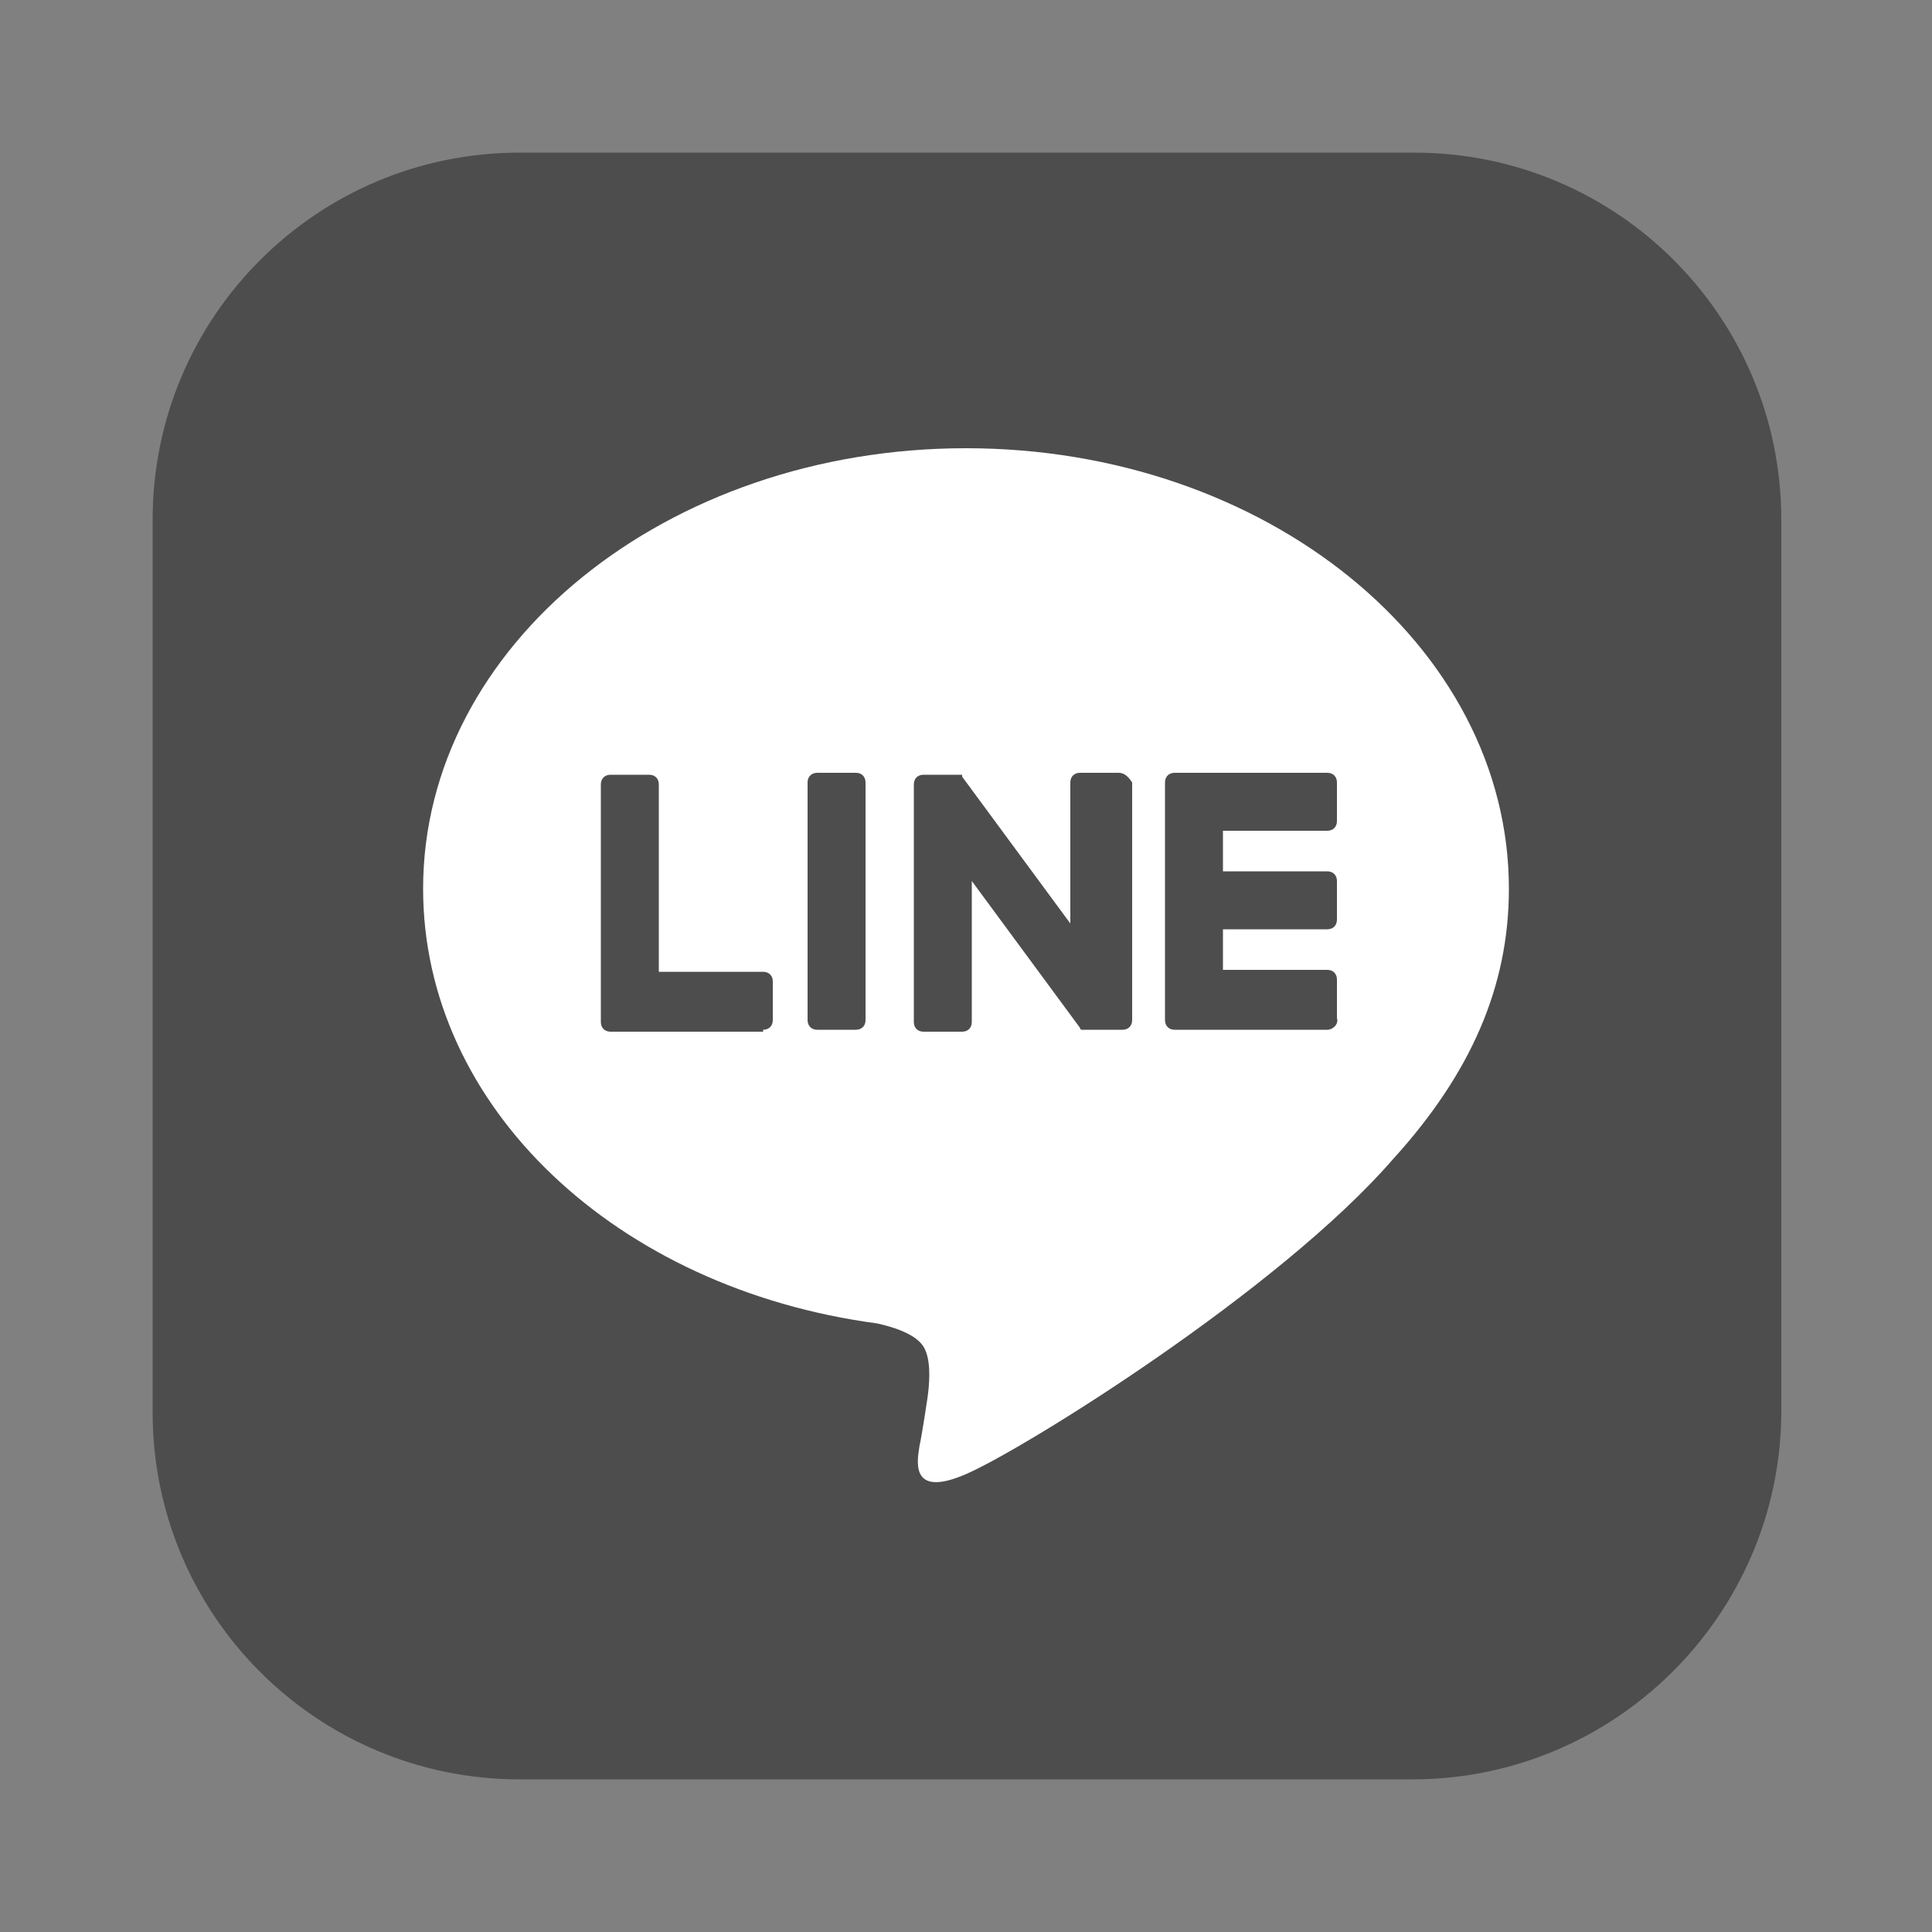<?xml version="1.0" encoding="utf-8"?>
<!-- Generator: Adobe Illustrator 25.3.1, SVG Export Plug-In . SVG Version: 6.00 Build 0)  -->
<svg version="1.1" id="レイヤー_1" xmlns="http://www.w3.org/2000/svg" xmlns:xlink="http://www.w3.org/1999/xlink" x="0px"
	 y="0px" width="100px" height="100px" viewBox="0 0 100 100" style="enable-background:new 0 0 100 100;" xml:space="preserve">
<rect x="0" y="0" width="100" height="100" fill="#808080" stroke="none"/>
<style type="text/css">
	.st0{fill:#4E4D4D;}
	.st1{fill:#FFFFFF;}
</style>
<g>
	<path class="st0" d="M73.1,92.1H26.9c-10.5,0-19-8.5-19-19V26.9c0-10.5,8.5-19,19-19h46.3c10.5,0,19,8.5,19,19v46.3
		C92.1,83.6,83.6,92.1,73.1,92.1z"/>
	<g>
		<g>
			<g>
				<path class="st1" d="M78.1,46c0-12.6-12.6-22.8-28.1-22.8c-15.5,0-28.1,10.2-28.1,22.8c0,11.3,10,20.7,23.5,22.5
					c0.9,0.2,2.2,0.6,2.5,1.4c0.3,0.7,0.2,1.8,0.1,2.5c0,0-0.3,2-0.4,2.4c-0.1,0.7-0.6,2.8,2.4,1.5c3-1.3,16.2-9.5,22.1-16.3h0
					C76.1,55.6,78.1,51.1,78.1,46z"/>
			</g>
			<g>
				<path class="st0" d="M68.7,53.3h-7.9h0c-0.3,0-0.5-0.2-0.5-0.5v0v0V40.5v0v0c0-0.3,0.2-0.5,0.5-0.5h0h7.9c0.3,0,0.5,0.2,0.5,0.5
					v2c0,0.3-0.2,0.5-0.5,0.5h-5.4v2.1h5.4c0.3,0,0.5,0.2,0.5,0.5v2c0,0.3-0.2,0.5-0.5,0.5h-5.4v2.1h5.4c0.3,0,0.5,0.2,0.5,0.5v2
					C69.3,53,69,53.3,68.7,53.3z"/>
				<path class="st0" d="M39.5,53.3c0.3,0,0.5-0.2,0.5-0.5v-2c0-0.3-0.2-0.5-0.5-0.5h-5.4v-9.7c0-0.3-0.2-0.5-0.5-0.5h-2
					c-0.3,0-0.5,0.2-0.5,0.5v12.3v0v0c0,0.3,0.2,0.5,0.5,0.5h0H39.5z"/>
				<path class="st0" d="M44.3,40h-2c-0.3,0-0.5,0.2-0.5,0.5v12.3c0,0.3,0.2,0.5,0.5,0.5h2c0.3,0,0.5-0.2,0.5-0.5V40.5
					C44.8,40.2,44.6,40,44.3,40z"/>
				<path class="st0" d="M57.9,40h-2c-0.3,0-0.5,0.2-0.5,0.5v7.3l-5.6-7.6c0,0,0,0,0-0.1c0,0,0,0,0,0c0,0,0,0,0,0c0,0,0,0,0,0
					c0,0,0,0,0,0c0,0,0,0,0,0c0,0,0,0,0,0c0,0,0,0,0,0c0,0,0,0,0,0c0,0,0,0,0,0c0,0,0,0,0,0c0,0,0,0,0,0c0,0,0,0,0,0c0,0,0,0,0,0
					c0,0,0,0,0,0c0,0,0,0,0,0c0,0,0,0,0,0c0,0,0,0,0,0c0,0,0,0,0,0h-2c-0.3,0-0.5,0.2-0.5,0.5v12.3c0,0.3,0.2,0.5,0.5,0.5h2
					c0.3,0,0.5-0.2,0.5-0.5v-7.3l5.6,7.6c0,0.1,0.1,0.1,0.1,0.1c0,0,0,0,0,0c0,0,0,0,0,0c0,0,0,0,0,0c0,0,0,0,0,0c0,0,0,0,0,0
					c0,0,0,0,0,0c0,0,0,0,0,0c0,0,0,0,0,0c0,0,0.1,0,0.1,0h2c0.3,0,0.5-0.2,0.5-0.5V40.5C58.4,40.2,58.2,40,57.9,40z"/>
			</g>
		</g>
	</g>
</g>
</svg>
